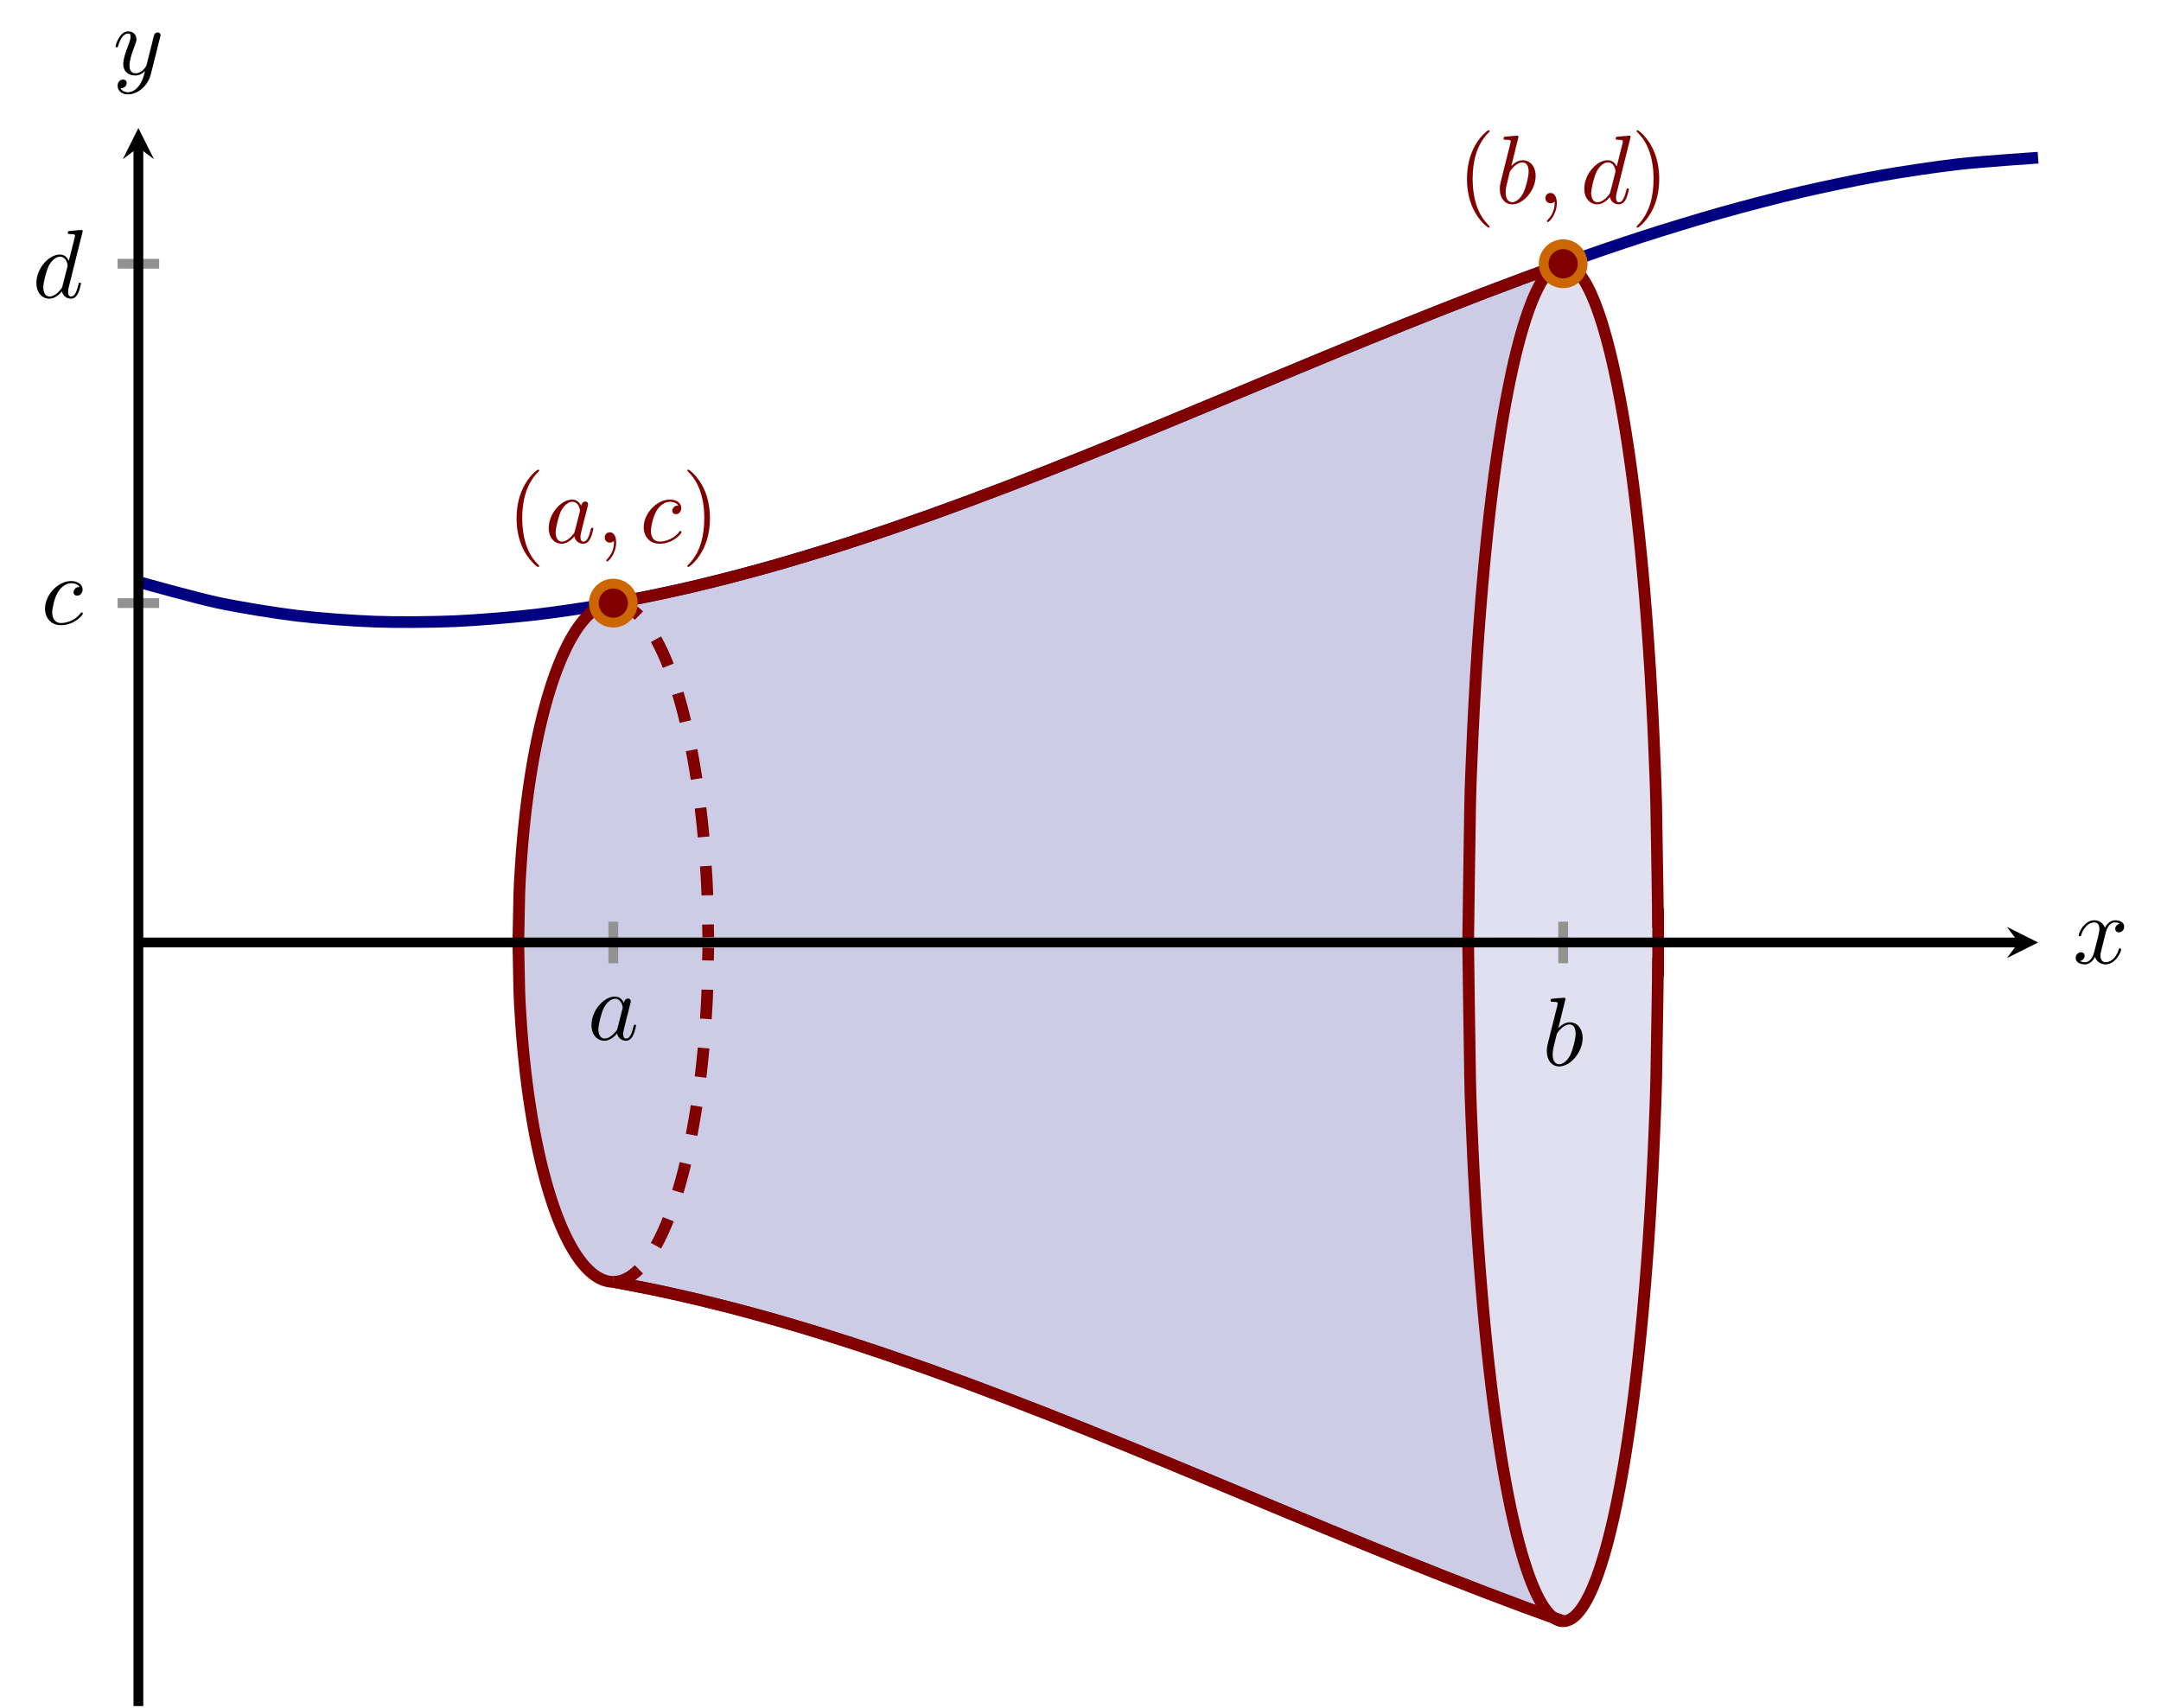 <?xml version="1.0" encoding="UTF-8" standalone="no"?>
<!DOCTYPE svg PUBLIC "-//W3C//DTD SVG 1.1//EN" "http://www.w3.org/Graphics/SVG/1.1/DTD/svg11.dtd">
<svg xmlns="http://www.w3.org/2000/svg" xmlns:xlink="http://www.w3.org/1999/xlink" version="1.1" width="220.993pt" height="174.673pt" viewBox="0 0 220.993 174.673">
<path transform="matrix(1,0,0,-1,14.152,174.474)" d="M 48.568 112.795 L 52.615 113.577 L 56.663 114.472 L 60.71 115.472 L 64.757 116.571 L 68.804 117.759 L 72.852 119.031 L 76.899 120.378 L 80.946 121.793 L 84.993 123.267 L 89.041 124.795 L 93.088 126.368 L 97.135 127.978 L 101.183 129.619 L 105.23 131.282 L 109.277 132.961 L 113.324 134.646 L 117.372 136.332 L 121.419 138.011 L 125.466 139.674 L 129.513 141.314 L 133.561 142.925 L 137.608 144.498 L 141.655 146.025 L 145.702 147.5 L 145.702 8.677 L 141.655 10.152 L 137.608 11.68 L 133.561 13.253 L 129.513 14.863 L 125.466 16.504 L 121.419 18.167 L 117.372 19.845 L 113.324 21.531 L 109.277 23.217 L 105.23 24.895 L 101.183 26.558 L 97.135 28.199 L 93.088 29.81 L 89.041 31.382 L 84.993 32.91 L 80.946 34.385 L 76.899 35.8 L 72.852 37.147 L 68.804 38.418 L 64.757 39.607 L 60.71 40.705 L 56.663 41.706 L 52.615 42.601 L 48.568 43.383 Z " fill="#cccce6"/>
<path transform="matrix(1,0,0,-1,14.152,174.474)" d="M 38.854 78.089 L 39.051 85.029 L 39.247 87.854 L 39.443 89.987 L 39.639 91.756 L 39.835 93.288 L 40.032 94.65 L 40.228 95.88 L 40.424 97.005 L 40.62 98.042 L 40.817 99.004 L 41.013 99.901 L 41.209 100.742 L 41.405 101.531 L 41.601 102.274 L 41.798 102.975 L 41.994 103.638 L 42.19 104.265 L 42.386 104.859 L 42.582 105.422 L 42.779 105.957 L 42.975 106.463 L 43.171 106.944 L 43.367 107.401 L 43.563 107.834 L 43.76 108.244 L 43.956 108.633 L 44.152 109.001 L 44.348 109.349 L 44.545 109.677 L 44.741 109.987 L 44.937 110.278 L 45.133 110.552 L 45.329 110.808 L 45.526 111.048 L 45.722 111.271 L 45.918 111.478 L 46.114 111.669 L 46.31 111.844 L 46.507 112.004 L 46.703 112.149 L 46.899 112.278 L 47.095 112.393 L 47.291 112.493 L 47.488 112.579 L 47.684 112.65 L 47.88 112.707 L 48.076 112.75 L 48.273 112.778 L 48.469 112.793 L 48.665 112.793 L 48.861 112.779 L 49.057 112.75 L 49.254 112.708 L 49.45 112.651 L 49.646 112.58 L 49.842 112.494 L 50.038 112.394 L 50.235 112.28 L 50.431 112.15 L 50.627 112.006 L 50.823 111.846 L 51.019 111.671 L 51.216 111.48 L 51.412 111.274 L 51.608 111.051 L 51.804 110.811 L 52.001 110.555 L 52.197 110.282 L 52.393 109.99 L 52.589 109.681 L 52.785 109.353 L 52.982 109.005 L 53.178 108.637 L 53.374 108.249 L 53.57 107.839 L 53.766 107.406 L 53.963 106.95 L 54.159 106.469 L 54.355 105.963 L 54.551 105.429 L 54.748 104.866 L 54.944 104.272 L 55.14 103.645 L 55.336 102.983 L 55.532 102.282 L 55.729 101.54 L 55.925 100.751 L 56.121 99.912 L 56.317 99.015 L 56.513 98.054 L 56.71 97.018 L 56.906 95.894 L 57.102 94.665 L 57.298 93.305 L 57.494 91.775 L 57.691 90.01 L 57.887 87.882 L 58.083 85.07 L 58.279 78.851 L 58.279 77.327 L 58.083 71.108 L 57.887 68.295 L 57.691 66.168 L 57.494 64.402 L 57.298 62.872 L 57.102 61.512 L 56.906 60.283 L 56.71 59.16 L 56.513 58.124 L 56.317 57.162 L 56.121 56.266 L 55.925 55.426 L 55.729 54.638 L 55.532 53.895 L 55.336 53.194 L 55.14 52.532 L 54.944 51.905 L 54.748 51.312 L 54.551 50.749 L 54.355 50.215 L 54.159 49.708 L 53.963 49.227 L 53.766 48.771 L 53.57 48.339 L 53.374 47.929 L 53.178 47.54 L 52.982 47.173 L 52.785 46.825 L 52.589 46.497 L 52.393 46.187 L 52.197 45.896 L 52.001 45.622 L 51.804 45.366 L 51.608 45.127 L 51.412 44.904 L 51.216 44.697 L 51.019 44.507 L 50.823 44.332 L 50.627 44.172 L 50.431 44.027 L 50.235 43.898 L 50.038 43.783 L 49.842 43.683 L 49.646 43.598 L 49.45 43.526 L 49.254 43.47 L 49.057 43.427 L 48.861 43.399 L 48.665 43.385 L 48.469 43.385 L 48.273 43.399 L 48.076 43.428 L 47.88 43.47 L 47.684 43.527 L 47.488 43.598 L 47.291 43.684 L 47.095 43.784 L 46.899 43.899 L 46.703 44.029 L 46.507 44.174 L 46.31 44.334 L 46.114 44.509 L 45.918 44.7 L 45.722 44.906 L 45.526 45.129 L 45.329 45.369 L 45.133 45.625 L 44.937 45.899 L 44.741 46.191 L 44.545 46.5 L 44.348 46.829 L 44.152 47.177 L 43.956 47.545 L 43.76 47.933 L 43.563 48.344 L 43.367 48.777 L 43.171 49.233 L 42.975 49.714 L 42.779 50.221 L 42.582 50.755 L 42.386 51.318 L 42.19 51.913 L 41.994 52.54 L 41.798 53.203 L 41.601 53.904 L 41.405 54.647 L 41.209 55.436 L 41.013 56.276 L 40.817 57.173 L 40.62 58.136 L 40.424 59.172 L 40.228 60.297 L 40.032 61.527 L 39.835 62.889 L 39.639 64.422 L 39.443 66.191 L 39.247 68.324 L 39.051 71.148 L 38.854 78.089 Z " fill="#cccce6"/>
<path transform="matrix(1,0,0,-1,14.152,174.474)" d="M 135.991 78.268 L 136.187 91.971 L 136.383 97.619 L 136.579 101.885 L 136.775 105.422 L 136.972 108.487 L 137.168 111.211 L 137.364 113.672 L 137.56 115.922 L 137.756 117.995 L 137.953 119.92 L 138.149 121.714 L 138.345 123.395 L 138.541 124.973 L 138.737 126.459 L 138.934 127.861 L 139.13 129.187 L 139.326 130.441 L 139.522 131.629 L 139.719 132.756 L 139.915 133.825 L 140.111 134.839 L 140.307 135.801 L 140.503 136.714 L 140.7 137.58 L 140.896 138.4 L 141.092 139.178 L 141.288 139.914 L 141.484 140.609 L 141.681 141.266 L 141.877 141.886 L 142.073 142.469 L 142.269 143.016 L 142.465 143.529 L 142.662 144.008 L 142.858 144.454 L 143.054 144.868 L 143.25 145.25 L 143.447 145.6 L 143.643 145.92 L 143.839 146.209 L 144.035 146.469 L 144.231 146.699 L 144.428 146.899 L 144.624 147.07 L 144.82 147.213 L 145.016 147.327 L 145.212 147.412 L 145.409 147.469 L 145.605 147.497 L 145.801 147.498 L 145.997 147.469 L 146.193 147.413 L 146.39 147.328 L 146.586 147.214 L 146.782 147.072 L 146.978 146.901 L 147.175 146.701 L 147.371 146.472 L 147.567 146.213 L 147.763 145.924 L 147.959 145.604 L 148.156 145.254 L 148.352 144.873 L 148.548 144.459 L 148.744 144.014 L 148.94 143.535 L 149.137 143.023 L 149.333 142.476 L 149.529 141.893 L 149.725 141.274 L 149.921 140.617 L 150.118 139.922 L 150.314 139.187 L 150.51 138.41 L 150.706 137.59 L 150.903 136.725 L 151.099 135.812 L 151.295 134.851 L 151.491 133.838 L 151.687 132.769 L 151.884 131.643 L 152.08 130.456 L 152.276 129.202 L 152.472 127.878 L 152.668 126.476 L 152.865 124.991 L 153.061 123.414 L 153.257 121.735 L 153.453 119.942 L 153.649 118.019 L 153.846 115.947 L 154.042 113.7 L 154.238 111.242 L 154.434 108.522 L 154.631 105.462 L 154.827 101.931 L 155.023 97.676 L 155.219 92.052 L 155.415 79.623 L 155.415 76.554 L 155.219 64.125 L 155.023 58.501 L 154.827 54.247 L 154.631 50.716 L 154.434 47.656 L 154.238 44.935 L 154.042 42.477 L 153.846 40.23 L 153.649 38.158 L 153.453 36.236 L 153.257 34.442 L 153.061 32.764 L 152.865 31.186 L 152.668 29.701 L 152.472 28.3 L 152.276 26.975 L 152.08 25.722 L 151.884 24.534 L 151.687 23.408 L 151.491 22.34 L 151.295 21.327 L 151.099 20.365 L 150.903 19.453 L 150.706 18.588 L 150.51 17.768 L 150.314 16.991 L 150.118 16.255 L 149.921 15.56 L 149.725 14.903 L 149.529 14.284 L 149.333 13.702 L 149.137 13.155 L 148.94 12.642 L 148.744 12.164 L 148.548 11.718 L 148.352 11.305 L 148.156 10.923 L 147.959 10.573 L 147.763 10.254 L 147.567 9.965 L 147.371 9.706 L 147.175 9.476 L 146.978 9.276 L 146.782 9.105 L 146.586 8.963 L 146.39 8.85 L 146.193 8.765 L 145.997 8.708 L 145.801 8.68 L 145.605 8.68 L 145.409 8.709 L 145.212 8.765 L 145.016 8.851 L 144.82 8.965 L 144.624 9.107 L 144.428 9.279 L 144.231 9.479 L 144.035 9.709 L 143.839 9.968 L 143.643 10.258 L 143.447 10.577 L 143.25 10.928 L 143.054 11.31 L 142.858 11.723 L 142.662 12.169 L 142.465 12.648 L 142.269 13.161 L 142.073 13.709 L 141.877 14.292 L 141.681 14.911 L 141.484 15.568 L 141.288 16.264 L 141.092 17 L 140.896 17.777 L 140.7 18.598 L 140.503 19.464 L 140.307 20.376 L 140.111 21.338 L 139.915 22.352 L 139.719 23.422 L 139.522 24.548 L 139.326 25.736 L 139.13 26.991 L 138.934 28.316 L 138.737 29.719 L 138.541 31.205 L 138.345 32.783 L 138.149 34.463 L 137.953 36.258 L 137.756 38.182 L 137.56 40.256 L 137.364 42.505 L 137.168 44.966 L 136.972 47.69 L 136.775 50.755 L 136.579 54.293 L 136.383 58.558 L 136.187 64.207 L 135.991 77.909 Z " fill="#e0e0f0"/>
<path transform="matrix(1,0,0,-1,14.152,174.474)" stroke-width="1.196" stroke-linecap="butt" stroke-miterlimit="10" stroke-linejoin="miter" fill="none" stroke="#000080" d="M 0 114.964 C 0 114.964 5.848 113.324 8.095 112.845 C 10.341 112.366 13.943 111.78 16.189 111.509 C 18.435 111.239 22.038 110.975 24.284 110.897 C 26.53 110.819 30.132 110.85 32.379 110.947 C 34.625 111.045 38.227 111.343 40.473 111.6 C 42.719 111.856 46.322 112.396 48.568 112.795 C 50.814 113.193 54.416 113.948 56.662 114.472 C 58.909 114.996 62.511 115.938 64.757 116.571 C 67.003 117.203 70.606 118.306 72.852 119.031 C 75.098 119.756 78.7 120.993 80.946 121.793 C 83.193 122.592 86.795 123.937 89.041 124.795 C 91.287 125.653 94.889 127.079 97.136 127.979 C 99.382 128.879 102.984 130.357 105.23 131.282 C 107.477 132.208 111.079 133.713 113.325 134.647 C 115.571 135.58 119.173 137.086 121.42 138.011 C 123.666 138.936 127.268 140.415 129.514 141.315 C 131.76 142.215 135.363 143.64 137.609 144.498 C 139.855 145.356 143.457 146.701 145.703 147.501 C 147.95 148.301 151.552 149.538 153.798 150.262 C 156.044 150.987 159.647 152.09 161.893 152.722 C 164.139 153.355 167.741 154.298 169.987 154.822 C 172.234 155.346 175.836 156.1 178.082 156.498 C 180.328 156.897 183.93 157.437 186.177 157.694 C 188.423 157.95 194.271 158.347 194.271 158.347 "/>
<path transform="matrix(1,0,0,-1,14.152,174.474)" stroke-width="1.196" stroke-linecap="butt" stroke-miterlimit="10" stroke-linejoin="miter" fill="none" stroke="#800000" d="M 48.568 112.795 C 48.568 112.795 51.492 113.344 52.615 113.577 C 53.738 113.81 55.539 114.209 56.663 114.472 C 57.786 114.735 59.587 115.181 60.71 115.472 C 61.833 115.764 63.634 116.253 64.757 116.571 C 65.88 116.888 67.681 117.418 68.804 117.759 C 69.927 118.101 71.729 118.668 72.852 119.031 C 73.975 119.394 75.776 119.995 76.899 120.378 C 78.022 120.761 79.823 121.392 80.946 121.793 C 82.069 122.193 83.87 122.851 84.993 123.267 C 86.117 123.684 87.918 124.365 89.041 124.795 C 90.164 125.225 91.965 125.926 93.088 126.368 C 94.211 126.81 96.012 127.527 97.135 127.978 C 98.258 128.43 100.059 129.161 101.183 129.619 C 102.306 130.077 104.107 130.819 105.23 131.282 C 106.353 131.746 108.154 132.494 109.277 132.961 C 110.4 133.427 112.201 134.179 113.324 134.646 C 114.447 135.114 116.248 135.865 117.372 136.332 C 118.495 136.799 120.296 137.547 121.419 138.011 C 122.542 138.474 124.343 139.215 125.466 139.674 C 126.589 140.132 128.39 140.863 129.513 141.314 C 130.636 141.766 132.438 142.483 133.561 142.925 C 134.684 143.367 136.485 144.068 137.608 144.498 C 138.731 144.928 140.532 145.609 141.655 146.025 C 142.778 146.442 145.702 147.5 145.702 147.5 "/>
<path transform="matrix(1,0,0,-1,14.152,174.474)" stroke-width="1.196" stroke-linecap="butt" stroke-miterlimit="10" stroke-linejoin="miter" fill="none" stroke="#800000" d="M 48.568 43.383 C 48.568 43.383 51.492 42.833 52.615 42.601 C 53.738 42.368 55.539 41.969 56.663 41.706 C 57.786 41.443 59.587 40.996 60.71 40.705 C 61.833 40.414 63.634 39.924 64.757 39.607 C 65.88 39.289 67.681 38.759 68.804 38.418 C 69.927 38.077 71.729 37.51 72.852 37.147 C 73.975 36.783 75.776 36.183 76.899 35.8 C 78.022 35.416 79.823 34.786 80.946 34.385 C 82.069 33.984 83.87 33.327 84.993 32.91 C 86.117 32.493 87.918 31.813 89.041 31.382 C 90.164 30.952 91.965 30.251 93.088 29.81 C 94.211 29.368 96.012 28.65 97.135 28.199 C 98.258 27.748 100.059 27.017 101.183 26.558 C 102.306 26.1 104.107 25.359 105.23 24.895 C 106.353 24.432 108.154 23.684 109.277 23.217 C 110.4 22.75 112.201 21.999 113.324 21.531 C 114.447 21.063 116.248 20.312 117.372 19.845 C 118.495 19.379 120.296 18.631 121.419 18.167 C 122.542 17.703 124.343 16.962 125.466 16.504 C 126.589 16.045 128.39 15.314 129.513 14.863 C 130.636 14.412 132.438 13.694 133.561 13.253 C 134.684 12.811 136.485 12.11 137.608 11.68 C 138.731 11.25 140.532 10.569 141.655 10.152 C 142.778 9.735 145.702 8.677 145.702 8.677 "/>
<path transform="matrix(1,0,0,-1,14.152,174.474)" stroke-width="1.196" stroke-linecap="butt" stroke-miterlimit="10" stroke-linejoin="miter" fill="none" stroke="#800000" d="M 135.991 78.268 C 135.991 78.268 136.132 89.286 136.187 91.971 C 136.241 94.656 136.328 96.244 136.383 97.619 C 136.437 98.995 136.525 100.802 136.579 101.885 C 136.634 102.968 136.721 104.506 136.775 105.422 C 136.83 106.338 136.917 107.684 136.972 108.487 C 137.026 109.291 137.113 110.492 137.168 111.211 C 137.222 111.931 137.31 113.019 137.364 113.672 C 137.418 114.326 137.506 115.322 137.56 115.922 C 137.615 116.522 137.702 117.441 137.756 117.995 C 137.811 118.55 137.898 119.404 137.953 119.92 C 138.007 120.436 138.094 121.232 138.149 121.714 C 138.203 122.196 138.291 122.942 138.345 123.395 C 138.399 123.847 138.487 124.548 138.541 124.973 C 138.596 125.398 138.683 126.058 138.737 126.459 C 138.792 126.86 138.879 127.483 138.934 127.861 C 138.988 128.24 139.075 128.829 139.13 129.187 C 139.184 129.545 139.272 130.102 139.326 130.441 C 139.381 130.78 139.468 131.308 139.522 131.629 C 139.577 131.951 139.664 132.451 139.719 132.756 C 139.773 133.061 139.86 133.536 139.915 133.825 C 139.969 134.114 140.056 134.565 140.111 134.839 C 140.165 135.113 140.253 135.541 140.307 135.801 C 140.362 136.061 140.449 136.467 140.503 136.714 C 140.558 136.961 140.645 137.346 140.7 137.58 C 140.754 137.814 140.841 138.178 140.896 138.4 C 140.95 138.622 141.038 138.968 141.092 139.178 C 141.146 139.388 141.234 139.715 141.288 139.914 C 141.343 140.112 141.43 140.422 141.484 140.609 C 141.539 140.797 141.626 141.089 141.681 141.266 C 141.735 141.444 141.822 141.719 141.877 141.886 C 141.931 142.053 142.019 142.312 142.073 142.469 C 142.127 142.626 142.215 142.869 142.269 143.016 C 142.324 143.164 142.411 143.392 142.465 143.529 C 142.52 143.667 142.607 143.88 142.662 144.008 C 142.716 144.137 142.803 144.335 142.858 144.454 C 142.912 144.574 143 144.758 143.054 144.868 C 143.109 144.978 143.196 145.148 143.25 145.25 C 143.305 145.351 143.392 145.507 143.447 145.6 C 143.501 145.693 143.588 145.835 143.643 145.92 C 143.697 146.004 143.785 146.133 143.839 146.209 C 143.893 146.285 143.981 146.401 144.035 146.469 C 144.09 146.537 144.177 146.639 144.231 146.699 C 144.286 146.758 144.373 146.847 144.428 146.899 C 144.482 146.951 144.569 147.027 144.624 147.07 C 144.678 147.114 144.766 147.177 144.82 147.213 C 144.874 147.248 144.962 147.299 145.016 147.327 C 145.071 147.354 145.158 147.392 145.212 147.412 C 145.267 147.432 145.354 147.457 145.409 147.469 C 145.463 147.481 145.55 147.493 145.605 147.497 C 145.659 147.501 145.747 147.501 145.801 147.498 C 145.855 147.494 145.943 147.481 145.997 147.469 C 146.052 147.458 146.139 147.432 146.193 147.413 C 146.248 147.393 146.335 147.355 146.39 147.328 C 146.444 147.3 146.531 147.25 146.586 147.214 C 146.64 147.179 146.728 147.116 146.782 147.072 C 146.837 147.029 146.924 146.953 146.978 146.901 C 147.033 146.85 147.12 146.761 147.175 146.701 C 147.229 146.642 147.316 146.539 147.371 146.472 C 147.425 146.404 147.512 146.289 147.567 146.213 C 147.621 146.137 147.709 146.008 147.763 145.924 C 147.818 145.839 147.905 145.697 147.959 145.604 C 148.014 145.511 148.101 145.356 148.156 145.254 C 148.21 145.153 148.297 144.983 148.352 144.873 C 148.406 144.762 148.494 144.579 148.548 144.459 C 148.602 144.34 148.69 144.142 148.744 144.014 C 148.799 143.886 148.886 143.673 148.94 143.535 C 148.995 143.398 149.082 143.17 149.137 143.023 C 149.191 142.876 149.278 142.632 149.333 142.476 C 149.387 142.319 149.475 142.06 149.529 141.893 C 149.583 141.726 149.671 141.451 149.725 141.274 C 149.78 141.097 149.867 140.805 149.921 140.617 C 149.976 140.43 150.063 140.121 150.118 139.922 C 150.172 139.724 150.259 139.397 150.314 139.187 C 150.368 138.977 150.456 138.631 150.51 138.41 C 150.565 138.188 150.652 137.823 150.706 137.59 C 150.761 137.356 150.848 136.971 150.903 136.725 C 150.957 136.478 151.044 136.072 151.099 135.812 C 151.153 135.552 151.241 135.125 151.295 134.851 C 151.349 134.577 151.437 134.127 151.491 133.838 C 151.546 133.549 151.633 133.074 151.687 132.769 C 151.742 132.465 151.829 131.964 151.884 131.643 C 151.938 131.322 152.025 130.794 152.08 130.456 C 152.134 130.117 152.222 129.56 152.276 129.202 C 152.33 128.844 152.418 128.256 152.472 127.878 C 152.527 127.499 152.614 126.877 152.668 126.476 C 152.723 126.076 152.81 125.416 152.865 124.991 C 152.919 124.566 153.006 123.866 153.061 123.414 C 153.115 122.962 153.203 122.217 153.257 121.735 C 153.311 121.253 153.399 120.457 153.453 119.942 C 153.508 119.426 153.595 118.573 153.649 118.019 C 153.704 117.465 153.791 116.547 153.846 115.947 C 153.9 115.348 153.987 114.353 154.042 113.7 C 154.096 113.047 154.184 111.96 154.238 111.242 C 154.293 110.524 154.38 109.324 154.434 108.522 C 154.489 107.72 154.576 106.376 154.631 105.462 C 154.685 104.547 154.772 103.011 154.827 101.931 C 154.881 100.85 154.969 99.047 155.023 97.676 C 155.077 96.306 155.165 94.557 155.219 92.052 C 155.274 89.547 155.415 79.623 155.415 79.623 "/>
<path transform="matrix(1,0,0,-1,14.152,174.474)" stroke-width="1.196" stroke-linecap="butt" stroke-miterlimit="10" stroke-linejoin="miter" fill="none" stroke="#800000" d="M 135.991 77.909 C 135.991 77.909 136.132 66.891 136.187 64.207 C 136.241 61.522 136.328 59.934 136.383 58.558 C 136.437 57.183 136.525 55.375 136.579 54.293 C 136.634 53.21 136.721 51.671 136.775 50.755 C 136.83 49.839 136.917 48.493 136.972 47.69 C 137.026 46.887 137.113 45.686 137.168 44.966 C 137.222 44.247 137.31 43.159 137.364 42.505 C 137.418 41.852 137.506 40.856 137.56 40.256 C 137.615 39.656 137.702 38.737 137.756 38.182 C 137.811 37.627 137.898 36.774 137.953 36.258 C 138.007 35.742 138.094 34.945 138.149 34.463 C 138.203 33.981 138.291 33.235 138.345 32.783 C 138.399 32.331 138.487 31.63 138.541 31.205 C 138.596 30.78 138.683 30.119 138.737 29.719 C 138.792 29.318 138.879 28.695 138.934 28.316 C 138.988 27.938 139.075 27.349 139.13 26.991 C 139.184 26.633 139.272 26.075 139.326 25.736 C 139.381 25.397 139.468 24.869 139.522 24.548 C 139.577 24.227 139.664 23.726 139.719 23.422 C 139.773 23.117 139.86 22.641 139.915 22.352 C 139.969 22.063 140.056 21.612 140.111 21.338 C 140.165 21.064 140.253 20.636 140.307 20.376 C 140.362 20.116 140.449 19.71 140.503 19.464 C 140.558 19.217 140.645 18.832 140.7 18.598 C 140.754 18.364 140.841 17.999 140.896 17.777 C 140.95 17.556 141.038 17.21 141.092 17 C 141.146 16.79 141.234 16.463 141.288 16.264 C 141.343 16.065 141.43 15.756 141.484 15.568 C 141.539 15.38 141.626 15.088 141.681 14.911 C 141.735 14.734 141.822 14.458 141.877 14.292 C 141.931 14.125 142.019 13.865 142.073 13.709 C 142.127 13.552 142.215 13.308 142.269 13.161 C 142.324 13.014 142.411 12.786 142.465 12.648 C 142.52 12.511 142.607 12.297 142.662 12.169 C 142.716 12.041 142.803 11.842 142.858 11.723 C 142.912 11.604 143 11.42 143.054 11.31 C 143.109 11.199 143.196 11.029 143.25 10.928 C 143.305 10.826 143.392 10.67 143.447 10.577 C 143.501 10.484 143.588 10.342 143.643 10.258 C 143.697 10.173 143.785 10.044 143.839 9.968 C 143.893 9.892 143.981 9.777 144.035 9.709 C 144.09 9.641 144.177 9.539 144.231 9.479 C 144.286 9.419 144.373 9.33 144.428 9.279 C 144.482 9.227 144.569 9.151 144.624 9.107 C 144.678 9.064 144.766 9 144.82 8.965 C 144.874 8.929 144.962 8.878 145.016 8.851 C 145.071 8.823 145.158 8.785 145.212 8.765 C 145.267 8.746 145.354 8.72 145.409 8.709 C 145.463 8.697 145.55 8.684 145.605 8.68 C 145.659 8.676 145.747 8.676 145.801 8.68 C 145.855 8.684 145.943 8.696 145.997 8.708 C 146.052 8.72 146.139 8.745 146.193 8.765 C 146.248 8.784 146.335 8.822 146.39 8.85 C 146.444 8.877 146.531 8.928 146.586 8.963 C 146.64 8.999 146.728 9.062 146.782 9.105 C 146.837 9.149 146.924 9.225 146.978 9.276 C 147.033 9.328 147.12 9.417 147.175 9.476 C 147.229 9.536 147.316 9.638 147.371 9.706 C 147.425 9.774 147.512 9.889 147.567 9.965 C 147.621 10.041 147.709 10.169 147.763 10.254 C 147.818 10.338 147.905 10.48 147.959 10.573 C 148.014 10.666 148.101 10.822 148.156 10.923 C 148.21 11.025 148.297 11.195 148.352 11.305 C 148.406 11.415 148.494 11.599 148.548 11.718 C 148.602 11.837 148.69 12.035 148.744 12.164 C 148.799 12.292 148.886 12.505 148.94 12.642 C 148.995 12.78 149.082 13.008 149.137 13.155 C 149.191 13.302 149.278 13.545 149.333 13.702 C 149.387 13.859 149.475 14.118 149.529 14.284 C 149.583 14.451 149.671 14.726 149.725 14.903 C 149.78 15.08 149.867 15.372 149.921 15.56 C 149.976 15.748 150.063 16.057 150.118 16.255 C 150.172 16.454 150.259 16.781 150.314 16.991 C 150.368 17.201 150.456 17.546 150.51 17.768 C 150.565 17.989 150.652 18.354 150.706 18.588 C 150.761 18.822 150.848 19.206 150.903 19.453 C 150.957 19.7 151.044 20.105 151.099 20.365 C 151.153 20.625 151.241 21.053 151.295 21.327 C 151.349 21.6 151.437 22.051 151.491 22.34 C 151.546 22.629 151.633 23.104 151.687 23.408 C 151.742 23.713 151.829 24.213 151.884 24.534 C 151.938 24.855 152.025 25.383 152.08 25.722 C 152.134 26.061 152.222 26.618 152.276 26.975 C 152.33 27.333 152.418 27.922 152.472 28.3 C 152.527 28.678 152.614 29.301 152.668 29.701 C 152.723 30.102 152.81 30.762 152.865 31.186 C 152.919 31.611 153.006 32.312 153.061 32.764 C 153.115 33.215 153.203 33.961 153.257 34.442 C 153.311 34.924 153.399 35.72 153.453 36.236 C 153.508 36.751 153.595 37.604 153.649 38.158 C 153.704 38.712 153.791 39.631 153.846 40.23 C 153.9 40.829 153.987 41.825 154.042 42.477 C 154.096 43.13 154.184 44.217 154.238 44.935 C 154.293 45.654 154.38 46.854 154.434 47.656 C 154.489 48.458 154.576 49.801 154.631 50.716 C 154.685 51.63 154.772 53.167 154.827 54.247 C 154.881 55.327 154.969 57.131 155.023 58.501 C 155.077 59.872 155.165 61.62 155.219 64.125 C 155.274 66.63 155.415 76.554 155.415 76.554 "/>
<path transform="matrix(1,0,0,-1,14.152,174.474)" stroke-width="1.196" stroke-linecap="butt" stroke-miterlimit="10" stroke-linejoin="miter" fill="none" stroke="#800000" d="M 155.418 74.618 L 155.418 81.559 "/>
<path transform="matrix(1,0,0,-1,14.152,174.474)" stroke-width="1.196" stroke-linecap="butt" stroke-miterlimit="10" stroke-linejoin="miter" fill="none" stroke="#800000" d="M 38.854 78.089 C 38.854 78.089 38.925 82.046 38.953 83.009 C 38.98 83.972 39.023 84.536 39.051 85.029 C 39.078 85.523 39.122 86.175 39.149 86.567 C 39.176 86.959 39.22 87.519 39.247 87.854 C 39.274 88.188 39.318 88.682 39.345 88.978 C 39.372 89.274 39.416 89.719 39.443 89.987 C 39.47 90.254 39.514 90.661 39.541 90.907 C 39.568 91.152 39.612 91.528 39.639 91.756 C 39.666 91.983 39.71 92.334 39.737 92.546 C 39.765 92.759 39.808 93.088 39.835 93.288 C 39.863 93.488 39.906 93.799 39.934 93.988 C 39.961 94.177 40.004 94.471 40.032 94.65 C 40.059 94.829 40.103 95.109 40.13 95.28 C 40.157 95.451 40.201 95.717 40.228 95.88 C 40.255 96.043 40.299 96.299 40.326 96.455 C 40.353 96.611 40.397 96.855 40.424 97.005 C 40.451 97.155 40.495 97.39 40.522 97.534 C 40.549 97.677 40.593 97.903 40.62 98.042 C 40.648 98.18 40.691 98.398 40.718 98.532 C 40.746 98.665 40.789 98.875 40.817 99.004 C 40.844 99.133 40.887 99.336 40.915 99.46 C 40.942 99.585 40.986 99.781 41.013 99.901 C 41.04 100.022 41.084 100.212 41.111 100.328 C 41.138 100.445 41.182 100.629 41.209 100.742 C 41.236 100.854 41.28 101.033 41.307 101.142 C 41.334 101.252 41.378 101.424 41.405 101.531 C 41.432 101.637 41.476 101.805 41.503 101.908 C 41.53 102.011 41.574 102.174 41.601 102.274 C 41.629 102.374 41.672 102.532 41.699 102.629 C 41.727 102.727 41.77 102.88 41.798 102.975 C 41.825 103.069 41.868 103.219 41.896 103.311 C 41.923 103.403 41.967 103.548 41.994 103.638 C 42.021 103.727 42.065 103.868 42.092 103.956 C 42.119 104.043 42.163 104.18 42.19 104.265 C 42.217 104.35 42.261 104.483 42.288 104.566 C 42.315 104.648 42.359 104.779 42.386 104.859 C 42.413 104.939 42.457 105.066 42.484 105.144 C 42.512 105.223 42.555 105.346 42.582 105.422 C 42.61 105.498 42.653 105.619 42.681 105.693 C 42.708 105.767 42.751 105.884 42.779 105.957 C 42.806 106.029 42.85 106.143 42.877 106.213 C 42.904 106.284 42.948 106.395 42.975 106.463 C 43.002 106.532 43.046 106.64 43.073 106.707 C 43.1 106.774 43.144 106.879 43.171 106.944 C 43.198 107.009 43.242 107.112 43.269 107.176 C 43.296 107.239 43.34 107.339 43.367 107.401 C 43.394 107.462 43.438 107.56 43.465 107.62 C 43.493 107.68 43.536 107.775 43.563 107.834 C 43.591 107.892 43.634 107.985 43.662 108.042 C 43.689 108.099 43.732 108.189 43.76 108.244 C 43.787 108.299 43.831 108.387 43.858 108.441 C 43.885 108.495 43.929 108.58 43.956 108.633 C 43.983 108.685 44.027 108.768 44.054 108.819 C 44.081 108.87 44.125 108.951 44.152 109.001 C 44.179 109.05 44.223 109.129 44.25 109.177 C 44.277 109.225 44.321 109.302 44.348 109.349 C 44.376 109.395 44.419 109.47 44.446 109.515 C 44.474 109.561 44.517 109.633 44.545 109.677 C 44.572 109.721 44.615 109.791 44.643 109.834 C 44.67 109.877 44.714 109.945 44.741 109.987 C 44.768 110.029 44.812 110.094 44.839 110.135 C 44.866 110.175 44.91 110.239 44.937 110.278 C 44.964 110.318 45.008 110.379 45.035 110.417 C 45.062 110.455 45.106 110.515 45.133 110.552 C 45.16 110.589 45.204 110.647 45.231 110.682 C 45.258 110.718 45.302 110.774 45.329 110.808 C 45.357 110.843 45.4 110.897 45.427 110.93 C 45.455 110.964 45.498 111.016 45.526 111.048 C 45.553 111.08 45.596 111.131 45.624 111.162 C 45.651 111.193 45.695 111.241 45.722 111.271 C 45.749 111.301 45.793 111.348 45.82 111.376 C 45.847 111.405 45.891 111.45 45.918 111.478 C 45.945 111.505 45.989 111.549 46.016 111.575 C 46.043 111.602 46.087 111.643 46.114 111.669 C 46.141 111.694 46.185 111.734 46.212 111.758 C 46.24 111.783 46.283 111.821 46.31 111.844 C 46.338 111.867 46.381 111.904 46.409 111.926 C 46.436 111.948 46.479 111.983 46.507 112.004 C 46.534 112.025 46.578 112.058 46.605 112.078 C 46.632 112.098 46.676 112.129 46.703 112.149 C 46.73 112.168 46.774 112.197 46.801 112.215 C 46.828 112.233 46.872 112.261 46.899 112.278 C 46.926 112.295 46.97 112.322 46.997 112.338 C 47.024 112.353 47.068 112.378 47.095 112.393 C 47.123 112.408 47.166 112.431 47.193 112.445 C 47.221 112.459 47.264 112.48 47.291 112.493 C 47.319 112.506 47.362 112.526 47.39 112.538 C 47.417 112.55 47.46 112.568 47.488 112.579 C 47.515 112.59 47.559 112.607 47.586 112.616 C 47.613 112.626 47.657 112.641 47.684 112.65 C 47.711 112.659 47.755 112.673 47.782 112.681 C 47.809 112.688 47.853 112.7 47.88 112.707 C 47.907 112.714 47.951 112.724 47.978 112.73 C 48.005 112.736 48.049 112.745 48.076 112.75 C 48.104 112.755 48.147 112.762 48.174 112.766 C 48.202 112.77 48.245 112.775 48.273 112.778 C 48.3 112.781 48.343 112.785 48.371 112.787 C 48.398 112.789 48.442 112.792 48.469 112.793 C 48.496 112.794 48.567 112.794 48.567 112.794 "/>
<path transform="matrix(1,0,0,-1,14.152,174.474)" stroke-width="1.196" stroke-linecap="butt" stroke-miterlimit="10" stroke-linejoin="miter" fill="none" stroke="#800000" d="M 38.854 78.089 C 38.854 78.089 38.925 74.132 38.953 73.169 C 38.98 72.206 39.023 71.642 39.051 71.148 C 39.078 70.654 39.122 70.002 39.149 69.61 C 39.176 69.218 39.22 68.658 39.247 68.324 C 39.274 67.989 39.318 67.495 39.345 67.199 C 39.372 66.903 39.416 66.458 39.443 66.191 C 39.47 65.923 39.514 65.516 39.541 65.271 C 39.568 65.026 39.612 64.649 39.639 64.422 C 39.666 64.194 39.71 63.844 39.737 63.631 C 39.765 63.418 39.808 63.089 39.835 62.889 C 39.863 62.689 39.906 62.379 39.934 62.19 C 39.961 62.001 40.004 61.707 40.032 61.527 C 40.059 61.348 40.103 61.068 40.13 60.898 C 40.157 60.727 40.201 60.46 40.228 60.297 C 40.255 60.134 40.299 59.879 40.326 59.723 C 40.353 59.567 40.397 59.322 40.424 59.172 C 40.451 59.023 40.495 58.788 40.522 58.644 C 40.549 58.5 40.593 58.274 40.62 58.136 C 40.648 57.997 40.691 57.779 40.718 57.646 C 40.746 57.512 40.789 57.302 40.817 57.173 C 40.844 57.045 40.887 56.842 40.915 56.717 C 40.942 56.593 40.986 56.396 41.013 56.276 C 41.04 56.156 41.084 55.966 41.111 55.849 C 41.138 55.733 41.182 55.549 41.209 55.436 C 41.236 55.323 41.28 55.145 41.307 55.035 C 41.334 54.926 41.378 54.753 41.405 54.647 C 41.432 54.541 41.476 54.373 41.503 54.27 C 41.53 54.167 41.574 54.004 41.601 53.904 C 41.629 53.804 41.672 53.645 41.699 53.548 C 41.727 53.451 41.77 53.297 41.798 53.203 C 41.825 53.108 41.868 52.959 41.896 52.867 C 41.923 52.775 41.967 52.629 41.994 52.54 C 42.021 52.45 42.065 52.309 42.092 52.222 C 42.119 52.135 42.163 51.997 42.19 51.913 C 42.217 51.828 42.261 51.694 42.288 51.612 C 42.315 51.529 42.359 51.399 42.386 51.318 C 42.413 51.238 42.457 51.111 42.484 51.033 C 42.512 50.955 42.555 50.831 42.582 50.755 C 42.61 50.679 42.653 50.559 42.681 50.485 C 42.708 50.41 42.751 50.293 42.779 50.221 C 42.806 50.149 42.85 50.034 42.877 49.964 C 42.904 49.894 42.948 49.782 42.975 49.714 C 43.002 49.646 43.046 49.537 43.073 49.47 C 43.1 49.404 43.144 49.298 43.171 49.233 C 43.198 49.168 43.242 49.065 43.269 49.002 C 43.296 48.939 43.34 48.838 43.367 48.777 C 43.394 48.715 43.438 48.617 43.465 48.557 C 43.493 48.497 43.536 48.402 43.563 48.344 C 43.591 48.285 43.634 48.193 43.662 48.136 C 43.689 48.079 43.732 47.989 43.76 47.933 C 43.787 47.878 43.831 47.79 43.858 47.736 C 43.885 47.683 43.929 47.597 43.956 47.545 C 43.983 47.492 44.027 47.409 44.054 47.358 C 44.081 47.307 44.125 47.226 44.152 47.177 C 44.179 47.127 44.223 47.049 44.25 47 C 44.277 46.952 44.321 46.876 44.348 46.829 C 44.376 46.782 44.419 46.708 44.446 46.662 C 44.474 46.617 44.517 46.545 44.545 46.5 C 44.572 46.456 44.615 46.386 44.643 46.343 C 44.67 46.3 44.714 46.232 44.741 46.191 C 44.768 46.149 44.812 46.083 44.839 46.043 C 44.866 46.002 44.91 45.938 44.937 45.899 C 44.964 45.86 45.008 45.798 45.035 45.76 C 45.062 45.722 45.106 45.662 45.133 45.625 C 45.16 45.589 45.204 45.531 45.231 45.495 C 45.258 45.459 45.302 45.403 45.329 45.369 C 45.357 45.335 45.4 45.28 45.427 45.247 C 45.455 45.214 45.498 45.162 45.526 45.129 C 45.553 45.097 45.596 45.047 45.624 45.016 C 45.651 44.985 45.695 44.936 45.722 44.906 C 45.749 44.877 45.793 44.83 45.82 44.801 C 45.847 44.772 45.891 44.727 45.918 44.7 C 45.945 44.672 45.989 44.629 46.016 44.602 C 46.043 44.576 46.087 44.534 46.114 44.509 C 46.141 44.483 46.185 44.444 46.212 44.419 C 46.24 44.395 46.283 44.357 46.31 44.334 C 46.338 44.31 46.381 44.274 46.409 44.252 C 46.436 44.23 46.479 44.195 46.507 44.174 C 46.534 44.153 46.578 44.12 46.605 44.099 C 46.632 44.079 46.676 44.048 46.703 44.029 C 46.73 44.01 46.774 43.98 46.801 43.962 C 46.828 43.944 46.872 43.916 46.899 43.899 C 46.926 43.882 46.97 43.856 46.997 43.84 C 47.024 43.824 47.068 43.799 47.095 43.784 C 47.123 43.769 47.166 43.746 47.193 43.732 C 47.221 43.719 47.264 43.697 47.291 43.684 C 47.319 43.671 47.362 43.651 47.39 43.64 C 47.417 43.628 47.46 43.609 47.488 43.598 C 47.515 43.588 47.559 43.571 47.586 43.561 C 47.613 43.551 47.657 43.536 47.684 43.527 C 47.711 43.518 47.755 43.505 47.782 43.497 C 47.809 43.489 47.853 43.477 47.88 43.47 C 47.907 43.463 47.951 43.453 47.978 43.447 C 48.005 43.441 48.049 43.433 48.076 43.428 C 48.104 43.423 48.147 43.416 48.174 43.412 C 48.202 43.408 48.245 43.402 48.273 43.399 C 48.3 43.396 48.343 43.392 48.371 43.39 C 48.398 43.388 48.442 43.386 48.469 43.385 C 48.496 43.384 48.567 43.383 48.567 43.383 "/>
<path transform="matrix(1,0,0,-1,14.152,174.474)" stroke-width="1.196" stroke-linecap="butt" stroke-dasharray="2.989,2.989" stroke-miterlimit="10" stroke-linejoin="miter" fill="none" stroke="#800000" d="M 48.568 112.794 C 48.568 112.794 48.639 112.794 48.666 112.793 C 48.693 112.792 48.737 112.789 48.764 112.787 C 48.791 112.785 48.835 112.781 48.862 112.778 C 48.89 112.775 48.933 112.77 48.96 112.766 C 48.988 112.762 49.031 112.755 49.059 112.75 C 49.086 112.745 49.129 112.736 49.157 112.731 C 49.184 112.725 49.228 112.714 49.255 112.707 C 49.282 112.701 49.326 112.689 49.353 112.681 C 49.38 112.673 49.424 112.66 49.451 112.651 C 49.478 112.642 49.522 112.627 49.549 112.617 C 49.576 112.607 49.62 112.59 49.647 112.579 C 49.674 112.569 49.718 112.55 49.745 112.538 C 49.773 112.527 49.816 112.507 49.843 112.494 C 49.871 112.481 49.914 112.46 49.941 112.446 C 49.969 112.432 50.012 112.409 50.04 112.394 C 50.067 112.379 50.111 112.354 50.138 112.338 C 50.165 112.322 50.209 112.296 50.236 112.279 C 50.263 112.262 50.307 112.234 50.334 112.216 C 50.361 112.198 50.405 112.168 50.432 112.149 C 50.459 112.13 50.503 112.099 50.53 112.079 C 50.557 112.059 50.601 112.026 50.628 112.005 C 50.655 111.984 50.699 111.949 50.726 111.927 C 50.754 111.905 50.797 111.868 50.824 111.845 C 50.852 111.822 50.895 111.784 50.923 111.759 C 50.95 111.735 50.993 111.695 51.021 111.67 C 51.048 111.644 51.092 111.603 51.119 111.576 C 51.146 111.55 51.19 111.507 51.217 111.479 C 51.244 111.451 51.288 111.406 51.315 111.378 C 51.342 111.349 51.386 111.302 51.413 111.272 C 51.44 111.243 51.484 111.194 51.511 111.163 C 51.538 111.132 51.582 111.081 51.609 111.049 C 51.636 111.017 51.68 110.965 51.707 110.932 C 51.735 110.899 51.778 110.844 51.806 110.81 C 51.833 110.776 51.876 110.72 51.904 110.684 C 51.931 110.648 51.974 110.59 52.002 110.554 C 52.029 110.517 52.073 110.457 52.1 110.419 C 52.127 110.381 52.171 110.319 52.198 110.28 C 52.225 110.241 52.269 110.177 52.296 110.137 C 52.323 110.096 52.367 110.03 52.394 109.989 C 52.421 109.947 52.465 109.879 52.492 109.836 C 52.519 109.793 52.563 109.723 52.59 109.679 C 52.618 109.635 52.661 109.563 52.688 109.517 C 52.716 109.472 52.759 109.397 52.787 109.351 C 52.814 109.304 52.857 109.227 52.885 109.179 C 52.912 109.131 52.956 109.052 52.983 109.003 C 53.01 108.953 53.054 108.872 53.081 108.821 C 53.108 108.77 53.152 108.687 53.179 108.635 C 53.206 108.583 53.25 108.497 53.277 108.443 C 53.304 108.389 53.348 108.302 53.375 108.246 C 53.402 108.191 53.446 108.101 53.473 108.044 C 53.501 107.987 53.544 107.895 53.571 107.836 C 53.599 107.778 53.642 107.683 53.67 107.623 C 53.697 107.563 53.74 107.465 53.768 107.403 C 53.795 107.342 53.839 107.242 53.866 107.178 C 53.893 107.115 53.937 107.012 53.964 106.947 C 53.991 106.882 54.035 106.777 54.062 106.71 C 54.089 106.643 54.133 106.535 54.16 106.466 C 54.187 106.398 54.231 106.287 54.258 106.216 C 54.285 106.146 54.329 106.032 54.356 105.96 C 54.383 105.887 54.427 105.77 54.454 105.696 C 54.482 105.622 54.525 105.502 54.552 105.426 C 54.58 105.35 54.623 105.226 54.651 105.148 C 54.678 105.07 54.721 104.943 54.749 104.862 C 54.776 104.782 54.82 104.652 54.847 104.569 C 54.874 104.487 54.918 104.353 54.945 104.268 C 54.972 104.184 55.016 104.046 55.043 103.959 C 55.07 103.872 55.114 103.731 55.141 103.641 C 55.168 103.552 55.212 103.407 55.239 103.315 C 55.266 103.223 55.31 103.073 55.337 102.979 C 55.365 102.884 55.408 102.731 55.435 102.634 C 55.463 102.536 55.506 102.378 55.534 102.278 C 55.561 102.178 55.604 102.015 55.632 101.912 C 55.659 101.809 55.703 101.641 55.73 101.535 C 55.757 101.429 55.801 101.256 55.828 101.147 C 55.855 101.037 55.899 100.859 55.926 100.746 C 55.953 100.634 55.997 100.45 56.024 100.333 C 56.051 100.217 56.095 100.027 56.122 99.907 C 56.149 99.786 56.193 99.59 56.22 99.466 C 56.247 99.341 56.291 99.138 56.318 99.01 C 56.346 98.881 56.389 98.671 56.416 98.537 C 56.444 98.404 56.487 98.186 56.515 98.048 C 56.542 97.909 56.585 97.684 56.613 97.54 C 56.64 97.396 56.684 97.161 56.711 97.011 C 56.738 96.862 56.782 96.617 56.809 96.461 C 56.836 96.305 56.88 96.05 56.907 95.887 C 56.934 95.724 56.978 95.458 57.005 95.287 C 57.032 95.117 57.076 94.837 57.103 94.658 C 57.13 94.479 57.174 94.184 57.201 93.996 C 57.229 93.807 57.272 93.496 57.299 93.297 C 57.327 93.097 57.37 92.768 57.398 92.556 C 57.425 92.343 57.468 91.993 57.496 91.765 C 57.523 91.538 57.567 91.162 57.594 90.917 C 57.621 90.672 57.665 90.265 57.692 89.998 C 57.719 89.731 57.763 89.287 57.79 88.991 C 57.817 88.695 57.861 88.202 57.888 87.868 C 57.915 87.534 57.959 86.975 57.986 86.584 C 58.013 86.193 58.057 85.542 58.084 85.05 C 58.111 84.558 58.155 83.929 58.182 83.038 C 58.21 82.147 58.28 78.626 58.28 78.626 "/>
<path transform="matrix(1,0,0,-1,14.152,174.474)" stroke-width="1.196" stroke-linecap="butt" stroke-dasharray="2.989,2.989" stroke-miterlimit="10" stroke-linejoin="miter" fill="none" stroke="#800000" d="M 48.568 43.383 C 48.568 43.383 48.639 43.384 48.666 43.385 C 48.693 43.386 48.737 43.388 48.764 43.39 C 48.791 43.392 48.835 43.396 48.862 43.399 C 48.89 43.402 48.933 43.408 48.96 43.411 C 48.988 43.415 49.031 43.423 49.059 43.427 C 49.086 43.432 49.129 43.441 49.157 43.447 C 49.184 43.453 49.228 43.463 49.255 43.47 C 49.282 43.477 49.326 43.489 49.353 43.497 C 49.38 43.505 49.424 43.518 49.451 43.527 C 49.478 43.536 49.522 43.551 49.549 43.561 C 49.576 43.571 49.62 43.587 49.647 43.598 C 49.674 43.609 49.718 43.627 49.745 43.639 C 49.773 43.651 49.816 43.671 49.843 43.684 C 49.871 43.696 49.914 43.718 49.941 43.732 C 49.969 43.746 50.012 43.769 50.04 43.784 C 50.067 43.799 50.111 43.823 50.138 43.839 C 50.165 43.855 50.209 43.882 50.236 43.899 C 50.263 43.915 50.307 43.943 50.334 43.961 C 50.361 43.979 50.405 44.009 50.432 44.028 C 50.459 44.047 50.503 44.078 50.53 44.099 C 50.557 44.119 50.601 44.152 50.628 44.173 C 50.655 44.194 50.699 44.229 50.726 44.251 C 50.754 44.273 50.797 44.309 50.824 44.333 C 50.852 44.356 50.895 44.394 50.923 44.418 C 50.95 44.442 50.993 44.482 51.021 44.508 C 51.048 44.533 51.092 44.575 51.119 44.601 C 51.146 44.628 51.19 44.671 51.217 44.698 C 51.244 44.726 51.288 44.771 51.315 44.8 C 51.342 44.828 51.386 44.875 51.413 44.905 C 51.44 44.935 51.484 44.984 51.511 45.015 C 51.538 45.045 51.582 45.096 51.609 45.128 C 51.636 45.16 51.68 45.212 51.707 45.246 C 51.735 45.279 51.778 45.333 51.806 45.368 C 51.833 45.402 51.876 45.458 51.904 45.494 C 51.931 45.529 51.974 45.587 52.002 45.624 C 52.029 45.661 52.073 45.721 52.1 45.758 C 52.127 45.796 52.171 45.858 52.198 45.897 C 52.225 45.937 52.269 46.001 52.296 46.041 C 52.323 46.081 52.367 46.147 52.394 46.189 C 52.421 46.231 52.465 46.298 52.492 46.341 C 52.519 46.384 52.563 46.454 52.59 46.498 C 52.618 46.543 52.661 46.615 52.688 46.66 C 52.716 46.706 52.759 46.78 52.787 46.827 C 52.814 46.874 52.857 46.95 52.885 46.998 C 52.912 47.047 52.956 47.125 52.983 47.175 C 53.01 47.224 53.054 47.305 53.081 47.356 C 53.108 47.407 53.152 47.49 53.179 47.543 C 53.206 47.595 53.25 47.68 53.277 47.734 C 53.304 47.788 53.348 47.876 53.375 47.931 C 53.402 47.987 53.446 48.077 53.473 48.133 C 53.501 48.19 53.544 48.283 53.571 48.341 C 53.599 48.4 53.642 48.495 53.67 48.555 C 53.697 48.615 53.74 48.712 53.768 48.774 C 53.795 48.836 53.839 48.936 53.866 48.999 C 53.893 49.062 53.937 49.165 53.964 49.23 C 53.991 49.295 54.035 49.401 54.062 49.467 C 54.089 49.534 54.133 49.643 54.16 49.711 C 54.187 49.78 54.231 49.891 54.258 49.961 C 54.285 50.031 54.329 50.146 54.356 50.218 C 54.383 50.29 54.427 50.407 54.454 50.481 C 54.482 50.555 54.525 50.676 54.552 50.752 C 54.58 50.828 54.623 50.952 54.651 51.03 C 54.678 51.108 54.721 51.235 54.749 51.315 C 54.776 51.395 54.82 51.526 54.847 51.608 C 54.874 51.69 54.918 51.824 54.945 51.909 C 54.972 51.994 55.016 52.131 55.043 52.218 C 55.07 52.305 55.114 52.447 55.141 52.536 C 55.168 52.625 55.212 52.771 55.239 52.863 C 55.266 52.955 55.31 53.104 55.337 53.199 C 55.365 53.293 55.408 53.447 55.435 53.544 C 55.463 53.641 55.506 53.799 55.534 53.899 C 55.561 54 55.604 54.162 55.632 54.265 C 55.659 54.368 55.703 54.536 55.73 54.642 C 55.757 54.748 55.801 54.921 55.828 55.031 C 55.855 55.14 55.899 55.318 55.926 55.431 C 55.953 55.544 55.997 55.728 56.024 55.844 C 56.051 55.961 56.095 56.151 56.122 56.271 C 56.149 56.391 56.193 56.587 56.22 56.712 C 56.247 56.836 56.291 57.039 56.318 57.168 C 56.346 57.297 56.389 57.507 56.416 57.64 C 56.444 57.773 56.487 57.991 56.515 58.13 C 56.542 58.268 56.585 58.494 56.613 58.638 C 56.64 58.782 56.684 59.016 56.711 59.166 C 56.738 59.316 56.782 59.56 56.809 59.716 C 56.836 59.872 56.88 60.127 56.907 60.29 C 56.934 60.453 56.978 60.72 57.005 60.89 C 57.032 61.061 57.076 61.341 57.103 61.52 C 57.13 61.699 57.174 61.993 57.201 62.182 C 57.229 62.371 57.272 62.681 57.299 62.881 C 57.327 63.081 57.37 63.409 57.398 63.622 C 57.425 63.834 57.468 64.185 57.496 64.412 C 57.523 64.639 57.567 65.015 57.594 65.26 C 57.621 65.506 57.665 65.912 57.692 66.179 C 57.719 66.447 57.763 66.891 57.79 67.187 C 57.817 67.482 57.861 67.975 57.888 68.309 C 57.915 68.643 57.959 69.203 57.986 69.594 C 58.013 69.985 58.057 70.636 58.084 71.128 C 58.111 71.62 58.155 72.248 58.182 73.14 C 58.21 74.031 58.28 77.551 58.28 77.551 "/>
<path transform="matrix(1,0,0,-1,14.152,174.474)" stroke-width="1.196" stroke-linecap="butt" stroke-miterlimit="10" stroke-linejoin="miter" fill="none" stroke="#800000" d="M 48.568 43.383 C 48.568 43.383 51.492 42.833 52.615 42.601 C 53.738 42.368 55.539 41.969 56.663 41.706 C 57.786 41.443 59.587 40.996 60.71 40.705 C 61.833 40.414 63.634 39.924 64.757 39.607 C 65.88 39.289 67.681 38.759 68.804 38.418 C 69.927 38.077 71.729 37.51 72.852 37.147 C 73.975 36.783 75.776 36.183 76.899 35.8 C 78.022 35.416 79.823 34.786 80.946 34.385 C 82.069 33.984 83.87 33.327 84.993 32.91 C 86.117 32.493 87.918 31.813 89.041 31.382 C 90.164 30.952 91.965 30.251 93.088 29.81 C 94.211 29.368 96.012 28.65 97.135 28.199 C 98.258 27.748 100.059 27.017 101.183 26.558 C 102.306 26.1 104.107 25.359 105.23 24.895 C 106.353 24.432 108.154 23.684 109.277 23.217 C 110.4 22.75 112.201 21.999 113.324 21.531 C 114.447 21.063 116.248 20.312 117.372 19.845 C 118.495 19.379 120.296 18.631 121.419 18.167 C 122.542 17.703 124.343 16.962 125.466 16.504 C 126.589 16.045 128.39 15.314 129.513 14.863 C 130.636 14.412 132.438 13.694 133.561 13.253 C 134.684 12.811 136.485 12.11 137.608 11.68 C 138.731 11.25 140.532 10.569 141.655 10.152 C 142.778 9.735 145.702 8.677 145.702 8.677 "/>
<symbol id="font_0_1">
<path d="M .232 .01 C .232 .013 .232 .015 .215 .032 C .09 .158 .058 .347 .058 .5 C .058 .674 .096 .848 .219 .973 C .232 .985 .232 .987 .232 .99 C .232 .997 .228 1 .222 1 C .212 1 .122 .932 .063 .805 C .012 .695 0 .584 0 .5 C 0 .422 .011 .301 .066 .188 C .126 .065 .212 0 .222 0 C .228 0 .232 .003 .232 .01 Z "/>
</symbol>
<use xlink:href="#font_0_1" transform="matrix(9.963,0,0,-9.963,52.828,57.986)" fill="#800000"/>
<symbol id="font_1_2">
<path d="M .333 .389 C .315 .426 .286 .453 .241 .453 C .124 .453 0 .306 0 .16 C 0 .066 .055 0 .133 0 C .153 0 .203 .004 .263 .075 C .271 .033 .306 0 .354 0 C .389 0 .412 .023 .428 .055 C .445 .091 .458 .152 .458 .154 C .458 .164 .449 .164 .446 .164 C .436 .164 .435 .16 .432 .146 C .415 .081 .397 .022 .356 .022 C .329 .022 .326 .048 .326 .068 C .326 .09 .328 .098 .339 .142 C .35 .184 .352 .194 .361 .232 L .397 .372 C .404 .4 .404 .402 .404 .406 C .404 .423 .392 .433 .375 .433 C .351 .433 .336 .411 .333 .389 M .268 .13 C .263 .112 .263 .11 .248 .093 C .204 .038 .163 .022 .135 .022 C .085 .022 .071 .077 .071 .116 C .071 .166 .103 .289 .126 .335 C .157 .394 .202 .431 .242 .431 C .307 .431 .321 .349 .321 .343 C .321 .337 .319 .331 .318 .326 L .268 .13 Z "/>
</symbol>
<symbol id="font_1_1">
<path d="M .117 .194 C .117 .26 .092 .299 .053 .299 C .02 .299 0 .274 0 .246 C 0 .219 .02 .193 .053 .193 C .065 .193 .078 .197 .088 .206 C .091 .208 .092 .209 .093 .209 C .094 .209 .095 .208 .095 .194 C .095 .12 .06 .06 .027 .027 C .016 .016 .016 .014 .016 .011 C .016 .004 .021 0 .026 0 C .037 0 .117 .077 .117 .194 Z "/>
</symbol>
<symbol id="font_1_4">
<path d="M .355 .391 C .339 .391 .325 .391 .311 .377 C .295 .362 .293 .345 .293 .338 C .293 .314 .311 .303 .33 .303 C .359 .303 .386 .327 .386 .367 C .386 .416 .339 .453 .268 .453 C .133 .453 0 .31 0 .169 C 0 .079 .058 0 .162 0 C .305 0 .389 .106 .389 .118 C .389 .124 .383 .131 .377 .131 C .372 .131 .37 .129 .364 .121 C .285 .022 .176 .022 .164 .022 C .101 .022 .074 .071 .074 .131 C .074 .172 .094 .269 .128 .331 C .159 .388 .214 .431 .269 .431 C .303 .431 .341 .418 .355 .391 Z "/>
</symbol>
<use xlink:href="#font_1_2" transform="matrix(9.963,0,0,-9.963,56.115,55.605)" fill="#800000"/>
<use xlink:href="#font_1_1" transform="matrix(9.963,0,0,-9.963,61.843,57.418)" fill="#800000"/>
<use xlink:href="#font_1_4" transform="matrix(9.963,0,0,-9.963,65.828,55.605)" fill="#800000"/>
<symbol id="font_0_2">
<path d="M .232 .5 C .232 .578 .221 .699 .166 .812 C .106 .935 .02 1 .01 1 C .004 1 0 .996 0 .99 C 0 .987 0 .985 .019 .967 C .117 .868 .174 .709 .174 .5 C .174 .329 .137 .153 .013 .027 C 0 .015 0 .013 0 .01 C 0 .004 .004 0 .01 0 C .02 0 .11 .068 .169 .195 C .22 .305 .232 .416 .232 .5 Z "/>
</symbol>
<use xlink:href="#font_0_2" transform="matrix(9.963,0,0,-9.963,70.29,57.986)" fill="#800000"/>
<use xlink:href="#font_0_1" transform="matrix(9.963,0,0,-9.963,150.021,23.28)" fill="#800000"/>
<symbol id="font_1_3">
<path d="M .192 .694 C .192 .695 .192 .705 .179 .705 C .156 .705 .083 .697 .057 .695 C .049 .694 .038 .693 .038 .675 C .038 .663 .047 .663 .062 .663 C .11 .663 .112 .656 .112 .646 C .112 .639 .103 .605 .098 .584 L .016 .258 C .004 .208 0 .192 0 .157 C 0 .062 .053 0 .127 0 C .245 0 .368 .149 .368 .293 C .368 .384 .315 .453 .235 .453 C .189 .453 .148 .424 .118 .393 L .192 .694 M .098 .316 C .104 .338 .104 .34 .113 .351 C .162 .416 .207 .431 .233 .431 C .269 .431 .296 .401 .296 .337 C .296 .278 .263 .163 .245 .125 C .212 .058 .166 .022 .127 .022 C .093 .022 .06 .049 .06 .123 C .06 .142 .06 .161 .076 .224 L .098 .316 Z "/>
</symbol>
<symbol id="font_1_5">
<path d="M .476 .694 C .476 .695 .476 .705 .463 .705 C .448 .705 .353 .696 .336 .694 C .328 .693 .322 .688 .322 .675 C .322 .663 .331 .663 .346 .663 C .394 .663 .396 .656 .396 .646 L .393 .626 L .333 .389 C .315 .426 .286 .453 .241 .453 C .124 .453 0 .306 0 .16 C 0 .066 .055 0 .133 0 C .153 0 .203 .004 .263 .075 C .271 .033 .306 0 .354 0 C .389 0 .412 .023 .428 .055 C .445 .091 .458 .152 .458 .154 C .458 .164 .449 .164 .446 .164 C .436 .164 .435 .16 .432 .146 C .415 .081 .397 .022 .356 .022 C .329 .022 .326 .048 .326 .068 C .326 .092 .328 .099 .332 .116 L .476 .694 M .268 .13 C .263 .112 .263 .11 .248 .093 C .204 .038 .163 .022 .135 .022 C .085 .022 .071 .077 .071 .116 C .071 .166 .103 .289 .126 .335 C .157 .394 .202 .431 .242 .431 C .307 .431 .321 .349 .321 .343 C .321 .337 .319 .331 .318 .326 L .268 .13 Z "/>
</symbol>
<use xlink:href="#font_1_3" transform="matrix(9.963,0,0,-9.963,153.377,20.899)" fill="#800000"/>
<use xlink:href="#font_1_1" transform="matrix(9.963,0,0,-9.963,158.04,22.712)" fill="#800000"/>
<use xlink:href="#font_1_5" transform="matrix(9.963,0,0,-9.963,162.015,20.899)" fill="#800000"/>
<use xlink:href="#font_0_2" transform="matrix(9.963,0,0,-9.963,167.366,23.28)" fill="#800000"/>
<use xlink:href="#font_1_2" transform="matrix(9.963,0,0,-9.963,60.484,106.431)"/>
<use xlink:href="#font_1_3" transform="matrix(9.963,0,0,-9.963,158.184,109.06)"/>
<use xlink:href="#font_1_4" transform="matrix(9.963,0,0,-9.963,4.603,63.935)"/>
<use xlink:href="#font_1_5" transform="matrix(9.963,0,0,-9.963,3.72,30.544)"/>
<path transform="matrix(1,0,0,-1,14.152,174.474)" d="M 50.561 112.795 C 50.561 113.895 49.669 114.787 48.568 114.787 C 47.468 114.787 46.575 113.895 46.575 112.795 C 46.575 111.694 47.468 110.802 48.568 110.802 C 49.669 110.802 50.561 111.694 50.561 112.795 Z M 48.568 112.795 " fill="#800000"/>
<path transform="matrix(1,0,0,-1,14.152,174.474)" stroke-width="1" stroke-linecap="butt" stroke-miterlimit="10" stroke-linejoin="miter" fill="none" stroke="#cc6600" d="M 50.561 112.795 C 50.561 113.895 49.669 114.787 48.568 114.787 C 47.468 114.787 46.575 113.895 46.575 112.795 C 46.575 111.694 47.468 110.802 48.568 110.802 C 49.669 110.802 50.561 111.694 50.561 112.795 Z M 48.568 112.795 "/>
<path transform="matrix(1,0,0,-1,14.152,174.474)" d="M 147.697 147.501 C 147.697 148.601 146.805 149.494 145.704 149.494 C 144.604 149.494 143.712 148.601 143.712 147.501 C 143.712 146.401 144.604 145.508 145.704 145.508 C 146.805 145.508 147.697 146.401 147.697 147.501 Z M 145.704 147.501 " fill="#800000"/>
<path transform="matrix(1,0,0,-1,14.152,174.474)" stroke-width="1" stroke-linecap="butt" stroke-miterlimit="10" stroke-linejoin="miter" fill="none" stroke="#cc6600" d="M 147.697 147.501 C 147.697 148.601 146.805 149.494 145.704 149.494 C 144.604 149.494 143.712 148.601 143.712 147.501 C 143.712 146.401 144.604 145.508 145.704 145.508 C 146.805 145.508 147.697 146.401 147.697 147.501 Z M 145.704 147.501 "/>
<symbol id="font_1_6">
<path d="M .305 .313 C .311 .339 .334 .431 .404 .431 C .409 .431 .433 .431 .454 .418 C .426 .413 .406 .388 .406 .364 C .406 .348 .417 .329 .444 .329 C .466 .329 .498 .347 .498 .387 C .498 .439 .439 .453 .405 .453 C .347 .453 .312 .4 .3 .377 C .275 .443 .221 .453 .192 .453 C .088 .453 .031 .324 .031 .299 C .031 .289 .041 .289 .043 .289 C .051 .289 .054 .291 .056 .3 C .09 .406 .156 .431 .19 .431 C .209 .431 .244 .422 .244 .364 C .244 .333 .227 .266 .19 .126 C .174 .064 .139 .022 .095 .022 C .089 .022 .066 .022 .045 .035 C .07 .04 .092 .061 .092 .089 C .092 .116 .07 .124 .055 .124 C .025 .124 0 .098 0 .066 C 0 .02 .05 0 .094 0 C .16 0 .196 .07 .199 .076 C .211 .039 .247 0 .307 0 C .41 0 .467 .129 .467 .154 C .467 .164 .458 .164 .455 .164 C .446 .164 .444 .16 .442 .153 C .409 .046 .341 .022 .309 .022 C .27 .022 .254 .054 .254 .088 C .254 .11 .26 .132 .271 .176 L .305 .313 Z "/>
</symbol>
<use xlink:href="#font_1_6" transform="matrix(9.963,0,0,-9.963,212.267,98.626)"/>
<symbol id="font_1_7">
<path d="M .457 .586 C .461 .6 .461 .602 .461 .609 C .461 .627 .447 .636 .432 .636 C .422 .636 .406 .63 .397 .615 C .395 .61 .387 .579 .383 .561 C .376 .535 .369 .508 .363 .481 L .318 .301 C .314 .286 .271 .216 .205 .216 C .154 .216 .143 .26 .143 .297 C .143 .343 .16 .405 .194 .493 C .21 .534 .214 .545 .214 .565 C .214 .61 .182 .647 .132 .647 C .037 .647 0 .502 0 .493 C 0 .483 .01 .483 .012 .483 C .022 .483 .023 .485 .028 .501 C .055 .595 .095 .625 .129 .625 C .137 .625 .154 .625 .154 .593 C .154 .568 .144 .542 .137 .523 C .097 .417 .079 .36 .079 .313 C .079 .224 .142 .194 .201 .194 C .24 .194 .274 .211 .302 .239 C .289 .187 .277 .138 .237 .085 C .211 .051 .173 .022 .127 .022 C .113 .022 .068 .025 .051 .064 C .067 .064 .08 .064 .094 .076 C .104 .085 .114 .098 .114 .117 C .114 .148 .087 .152 .077 .152 C .054 .152 .021 .136 .021 .087 C .021 .037 .065 0 .127 0 C .23 0 .333 .091 .361 .204 L .457 .586 Z "/>
</symbol>
<use xlink:href="#font_1_7" transform="matrix(9.963,0,0,-9.963,11.82,9.652)"/>
<path transform="matrix(1,0,0,-1,14.152,174.474)" stroke-width="1" stroke-linecap="butt" stroke-miterlimit="10" stroke-linejoin="miter" fill="none" stroke="#929292" d="M 48.568 75.963 L 48.568 80.215 M 145.704 75.963 L 145.704 80.215 "/>
<path transform="matrix(1,0,0,-1,14.152,174.474)" stroke-width="1" stroke-linecap="butt" stroke-miterlimit="10" stroke-linejoin="miter" fill="none" stroke="#929292" d="M -2.126 112.795 L 2.126 112.795 M -2.126 147.501 L 2.126 147.501 "/>
<path transform="matrix(1,0,0,-1,14.152,174.474)" stroke-width="1" stroke-linecap="butt" stroke-miterlimit="10" stroke-linejoin="miter" fill="none" stroke="#000000" d="M 0 78.089 L 192.28 78.089 "/>
<path transform="matrix(1,0,0,-1,206.432,96.385)" d="M 1.993 0 L -1.196 1.594 L 0 0 L -1.196 -1.594 "/>
<path transform="matrix(1,0,0,-1,14.152,174.474)" stroke-width="1" stroke-linecap="butt" stroke-miterlimit="10" stroke-linejoin="miter" fill="none" stroke="#000000" d="M 0 0 L 0 159.391 "/>
<path transform="matrix(0,-1,-1,-0,14.152,15.083)" d="M 1.993 0 L -1.196 1.594 L 0 0 L -1.196 -1.594 "/>
</svg>
